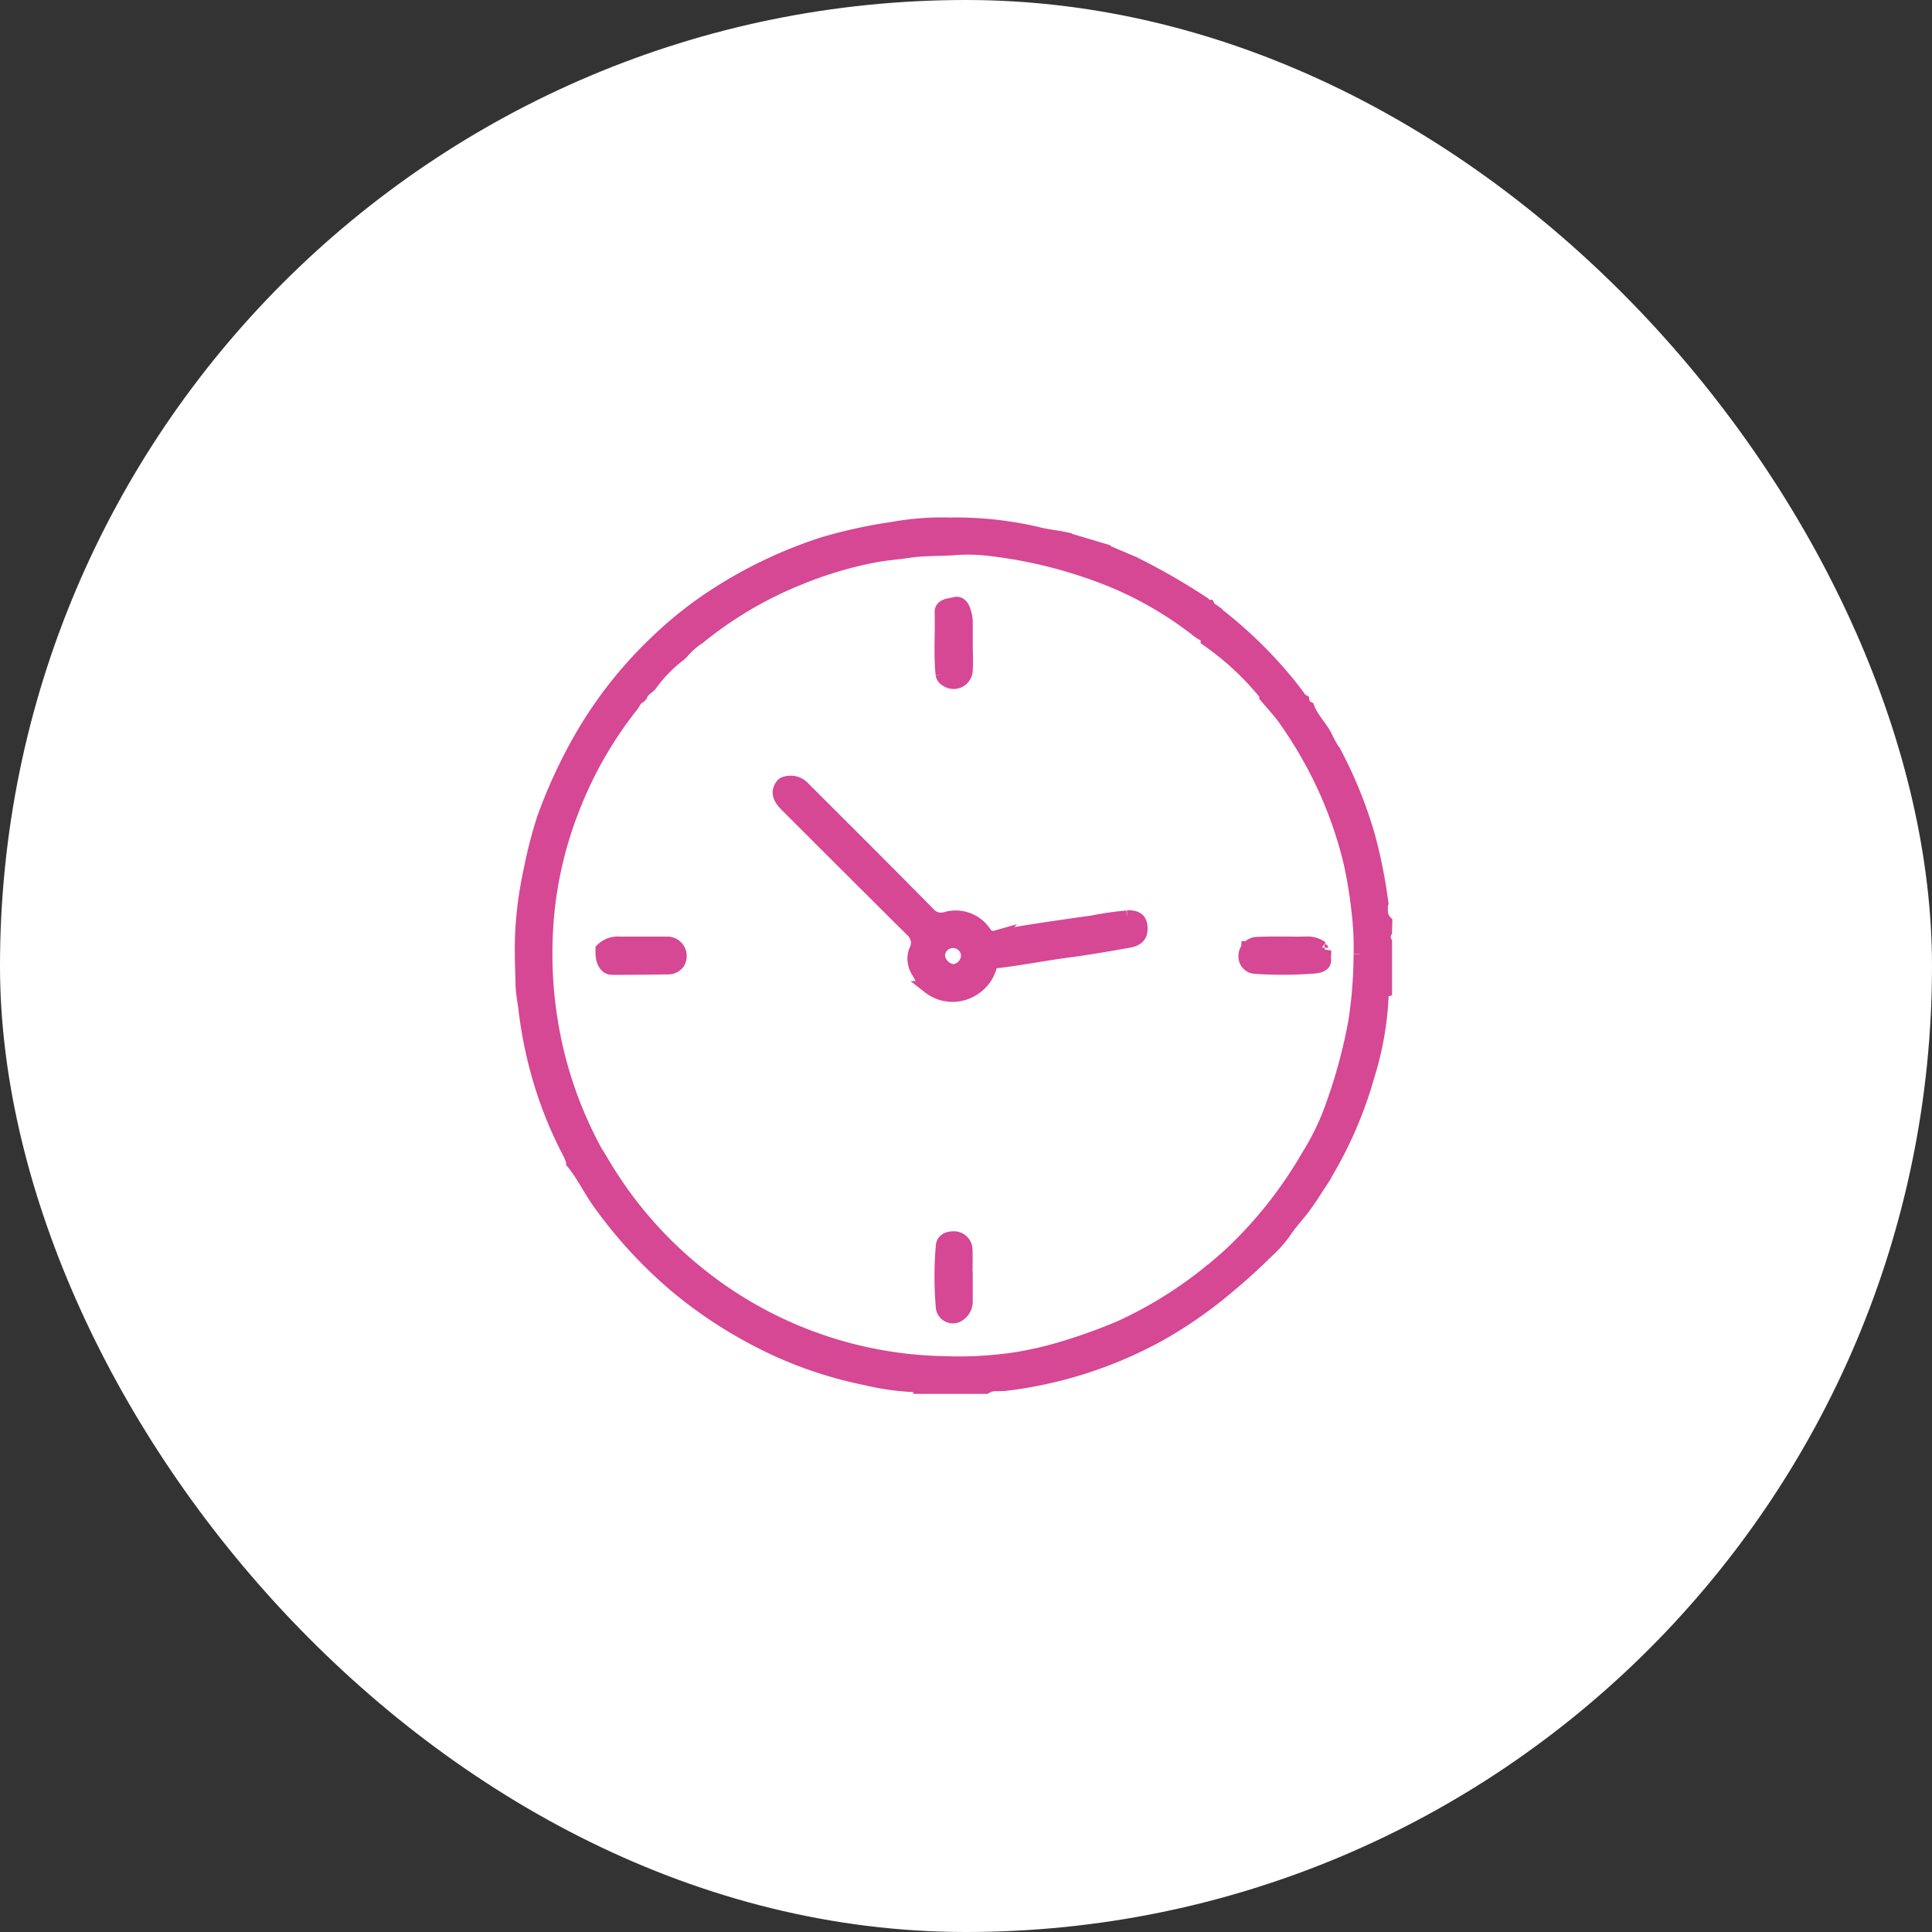 <svg xmlns="http://www.w3.org/2000/svg" width="46" height="46" viewBox="0 0 46 46">
  <rect x="0" y="0" width="46" height="46" fill="#333333" stroke="none"/>
  <g id="ic-hour" transform="translate(12.407 12.472)">
    <rect id="Rectangle_11810" data-name="Rectangle 11810" width="46" height="46" rx="23" transform="translate(-12.407 -12.472)" fill="#fff"/>
    <g id="Group_17195" data-name="Group 17195" transform="translate(0)">
      <path id="Path_9750" data-name="Path 9750" d="M20.592,9.475c-.164-.158-.082-.374-.108-.557A11.973,11.973,0,0,0,20.173,7.4a10.421,10.421,0,0,0-.788-1.943c-.023,0-.041-.014-.032-.043-.056-.1-.119-.2-.165-.3-.117-.266-.346-.462-.447-.737a.224.224,0,0,1-.122-.166.274.274,0,0,1-.117-.122l-.153-.2a10.461,10.461,0,0,0-1.656-1.656c-.1.03-.077-.077-.122-.108a.32.32,0,0,1-.2-.162.12.12,0,0,1-.121-.079A15.613,15.613,0,0,0,14.643.957c-.029-.009-.071.007-.082-.04l-.6-.255c-.029.012-.038-.007-.046-.029l-.838-.25c-.033.007-.068.018-.082-.029C12.752.3,12.5.281,12.267.216A8.582,8.582,0,0,0,10.2,0a6.536,6.536,0,0,0-1.336.1A11.887,11.887,0,0,0,7.174.47a10.836,10.836,0,0,0-2.6,1.247A9.329,9.329,0,0,0,3.2,2.817,10.111,10.111,0,0,0,1.263,5.361,12.194,12.194,0,0,0,.533,6.991,10.772,10.772,0,0,0,.209,8.244,9.2,9.2,0,0,0,.017,9.577c-.031.453-.014.911,0,1.366,0,.208.046.415.07.623a10.162,10.162,0,0,0,.3,1.519,9.546,9.546,0,0,0,.753,1.9c.032.062.054.13.08.195,0,.01,0,.02,0,.031.249.3.412.66.643.975a10.922,10.922,0,0,0,1.851,2,10.8,10.8,0,0,0,2.317,1.463,9.746,9.746,0,0,0,2.187.714,5.908,5.908,0,0,0,1.164.161c.032,0,.068,0,.078.041h.683q.06-.078.121,0h.8c.145-.094.316-.051.471-.071a10.1,10.1,0,0,0,3.628-1.159,10.275,10.275,0,0,0,1.5-1.017c.384-.312.75-.637,1.1-.983a2.9,2.9,0,0,0,.412-.458c.126-.195.281-.362.423-.542s.283-.407.418-.614a9.676,9.676,0,0,0,1.156-2.587,7.4,7.4,0,0,0,.332-1.9.115.115,0,0,1,.082-.12V10.44c-.052-.04-.052-.08,0-.121V10.2q-.062-.04,0-.08V9.957a.251.251,0,0,1,0-.241Zm-.622.766a10.718,10.718,0,0,1-.122,1.591,12.438,12.438,0,0,1-.639,2.271,6.024,6.024,0,0,1-.485.949,10.186,10.186,0,0,1-1.76,2.248c-.151.147-.315.281-.474.421l-.047.034a9.926,9.926,0,0,1-2.193,1.372,13.6,13.6,0,0,1-1.323.478,8.5,8.5,0,0,1-1.21.277,9.149,9.149,0,0,1-1.647.085,9.581,9.581,0,0,1-5.858-2.137A9.653,9.653,0,0,1,1.98,15.263l-.12-.2c-.024,0-.041-.012-.032-.041A9.694,9.694,0,0,1,.817,12.338a10.4,10.4,0,0,1-.171-1.081,10.238,10.238,0,0,1-.02-1.818A9.265,9.265,0,0,1,1.27,6.711,9.374,9.374,0,0,1,2.647,4.328c.055-.071.085-.167.177-.207l.033-.033c.037-.129.174-.175.239-.268a3.412,3.412,0,0,1,.693-.706l.031-.03a2.07,2.07,0,0,1,.4-.361c.009-.021.017-.043.047-.033A9.228,9.228,0,0,1,6.639,1.3,9.352,9.352,0,0,1,8.452.764c.26-.047.535-.065.8-.106C9.59.607,9.929.622,10.267.6a4.3,4.3,0,0,1,.879.014,11.178,11.178,0,0,1,2.843.715A8.682,8.682,0,0,1,16.115,2.56a1.2,1.2,0,0,0,.131.083c.087,0,.086.061.084.123a6.715,6.715,0,0,1,1.414,1.322c.056.011.095.028.03.082.123.146.254.286.368.439a10.138,10.138,0,0,1,.968,1.663,9.717,9.717,0,0,1,.622,1.8,10.575,10.575,0,0,1,.189,1.158,6.841,6.841,0,0,1,.049,1.007" transform="translate(0.001 0)" fill="#d64794" stroke="#d64794" stroke-width="0.3"/>
      <path id="Path_9751" data-name="Path 9751" d="M130.188,125.256a7.205,7.205,0,0,0-.813.117c-.774.11-1.549.216-2.317.361a.218.218,0,0,1-.248-.1.837.837,0,0,0-.928-.346.38.38,0,0,1-.408-.111c-.984-1-1.983-1.993-2.977-2.987a.424.424,0,0,0-.493-.106l-.035.034c-.114.153-.085.3.1.485q1.5,1.5,3.009,3a.375.375,0,0,1,.071.451.533.533,0,0,0-.02.336c.026.147.143.245.176.383l.164.164a.918.918,0,0,0,1.074.042c.008-.021.016-.043.046-.031a.915.915,0,0,0,.36-.542c.012-.068.044-.066.092-.071.57-.06,1.133-.176,1.7-.251.495-.065.989-.15,1.481-.238.191-.034.318-.109.306-.335-.01-.188-.1-.266-.338-.26m-4.142,1.285a.4.4,0,0,1-.344-.36.342.342,0,0,1,.683-.005.372.372,0,0,1-.339.366" transform="translate(-115.762 -115.9)" fill="#d64794" stroke="#d64794" stroke-width="0.3"/>
      <path id="Path_9752" data-name="Path 9752" d="M343.99,198.178a.569.569,0,0,0-.37-.111c-.214.006-.428,0-.642,0-.18,0-.361,0-.541.01a.288.288,0,0,0-.206.1l-.014,0a.093.093,0,0,0,0,.012.322.322,0,0,0-.065.184.263.263,0,0,0,.245.283,9.854,9.854,0,0,0,1.42-.008c.153-.015.308-.07.215-.291-.011-.027.018-.072.028-.108a.067.067,0,0,1-.072-.072" transform="translate(-324.922 -188.091)" fill="#d64794" stroke="#d64794" stroke-width="0.3"/>
      <path id="Path_9753" data-name="Path 9753" d="M198.983,338.37c0-.22.011-.441,0-.66a.29.29,0,0,0-.306-.277c-.126,0-.256.049-.267.2a8.545,8.545,0,0,0,0,1.458.259.259,0,0,0,.429.169.383.383,0,0,0,.15-.329c0-.187,0-.374,0-.561h-.006" transform="translate(-188.386 -320.438)" fill="#d64794" stroke="#d64794" stroke-width="0.3"/>
      <path id="Path_9754" data-name="Path 9754" d="M198.466,39.164a.187.187,0,0,0,.1.141.306.306,0,0,0,.485-.26c.013-.206,0-.413,0-.62h0c0-.153,0-.307,0-.46a.856.856,0,0,0-.069-.364c-.045-.106-.122-.151-.211-.126-.128.036-.332.029-.327.214.014.492-.027.984.021,1.475" transform="translate(-188.447 -35.581)" fill="#d64794" stroke="#d64794" stroke-width="0.3"/>
      <path id="Path_9755" data-name="Path 9755" d="M39.657,198.069c-.375,0-.75,0-1.125,0a.54.54,0,0,0-.411.154v.071c0,.227.094.386.243.387q.661,0,1.323-.011a.3.3,0,0,0,.253-.113.313.313,0,0,0-.281-.487" transform="translate(-36.2 -188.092)" fill="#d64794" stroke="#d64794" stroke-width="0.3"/>
    </g>
  </g>
</svg>
